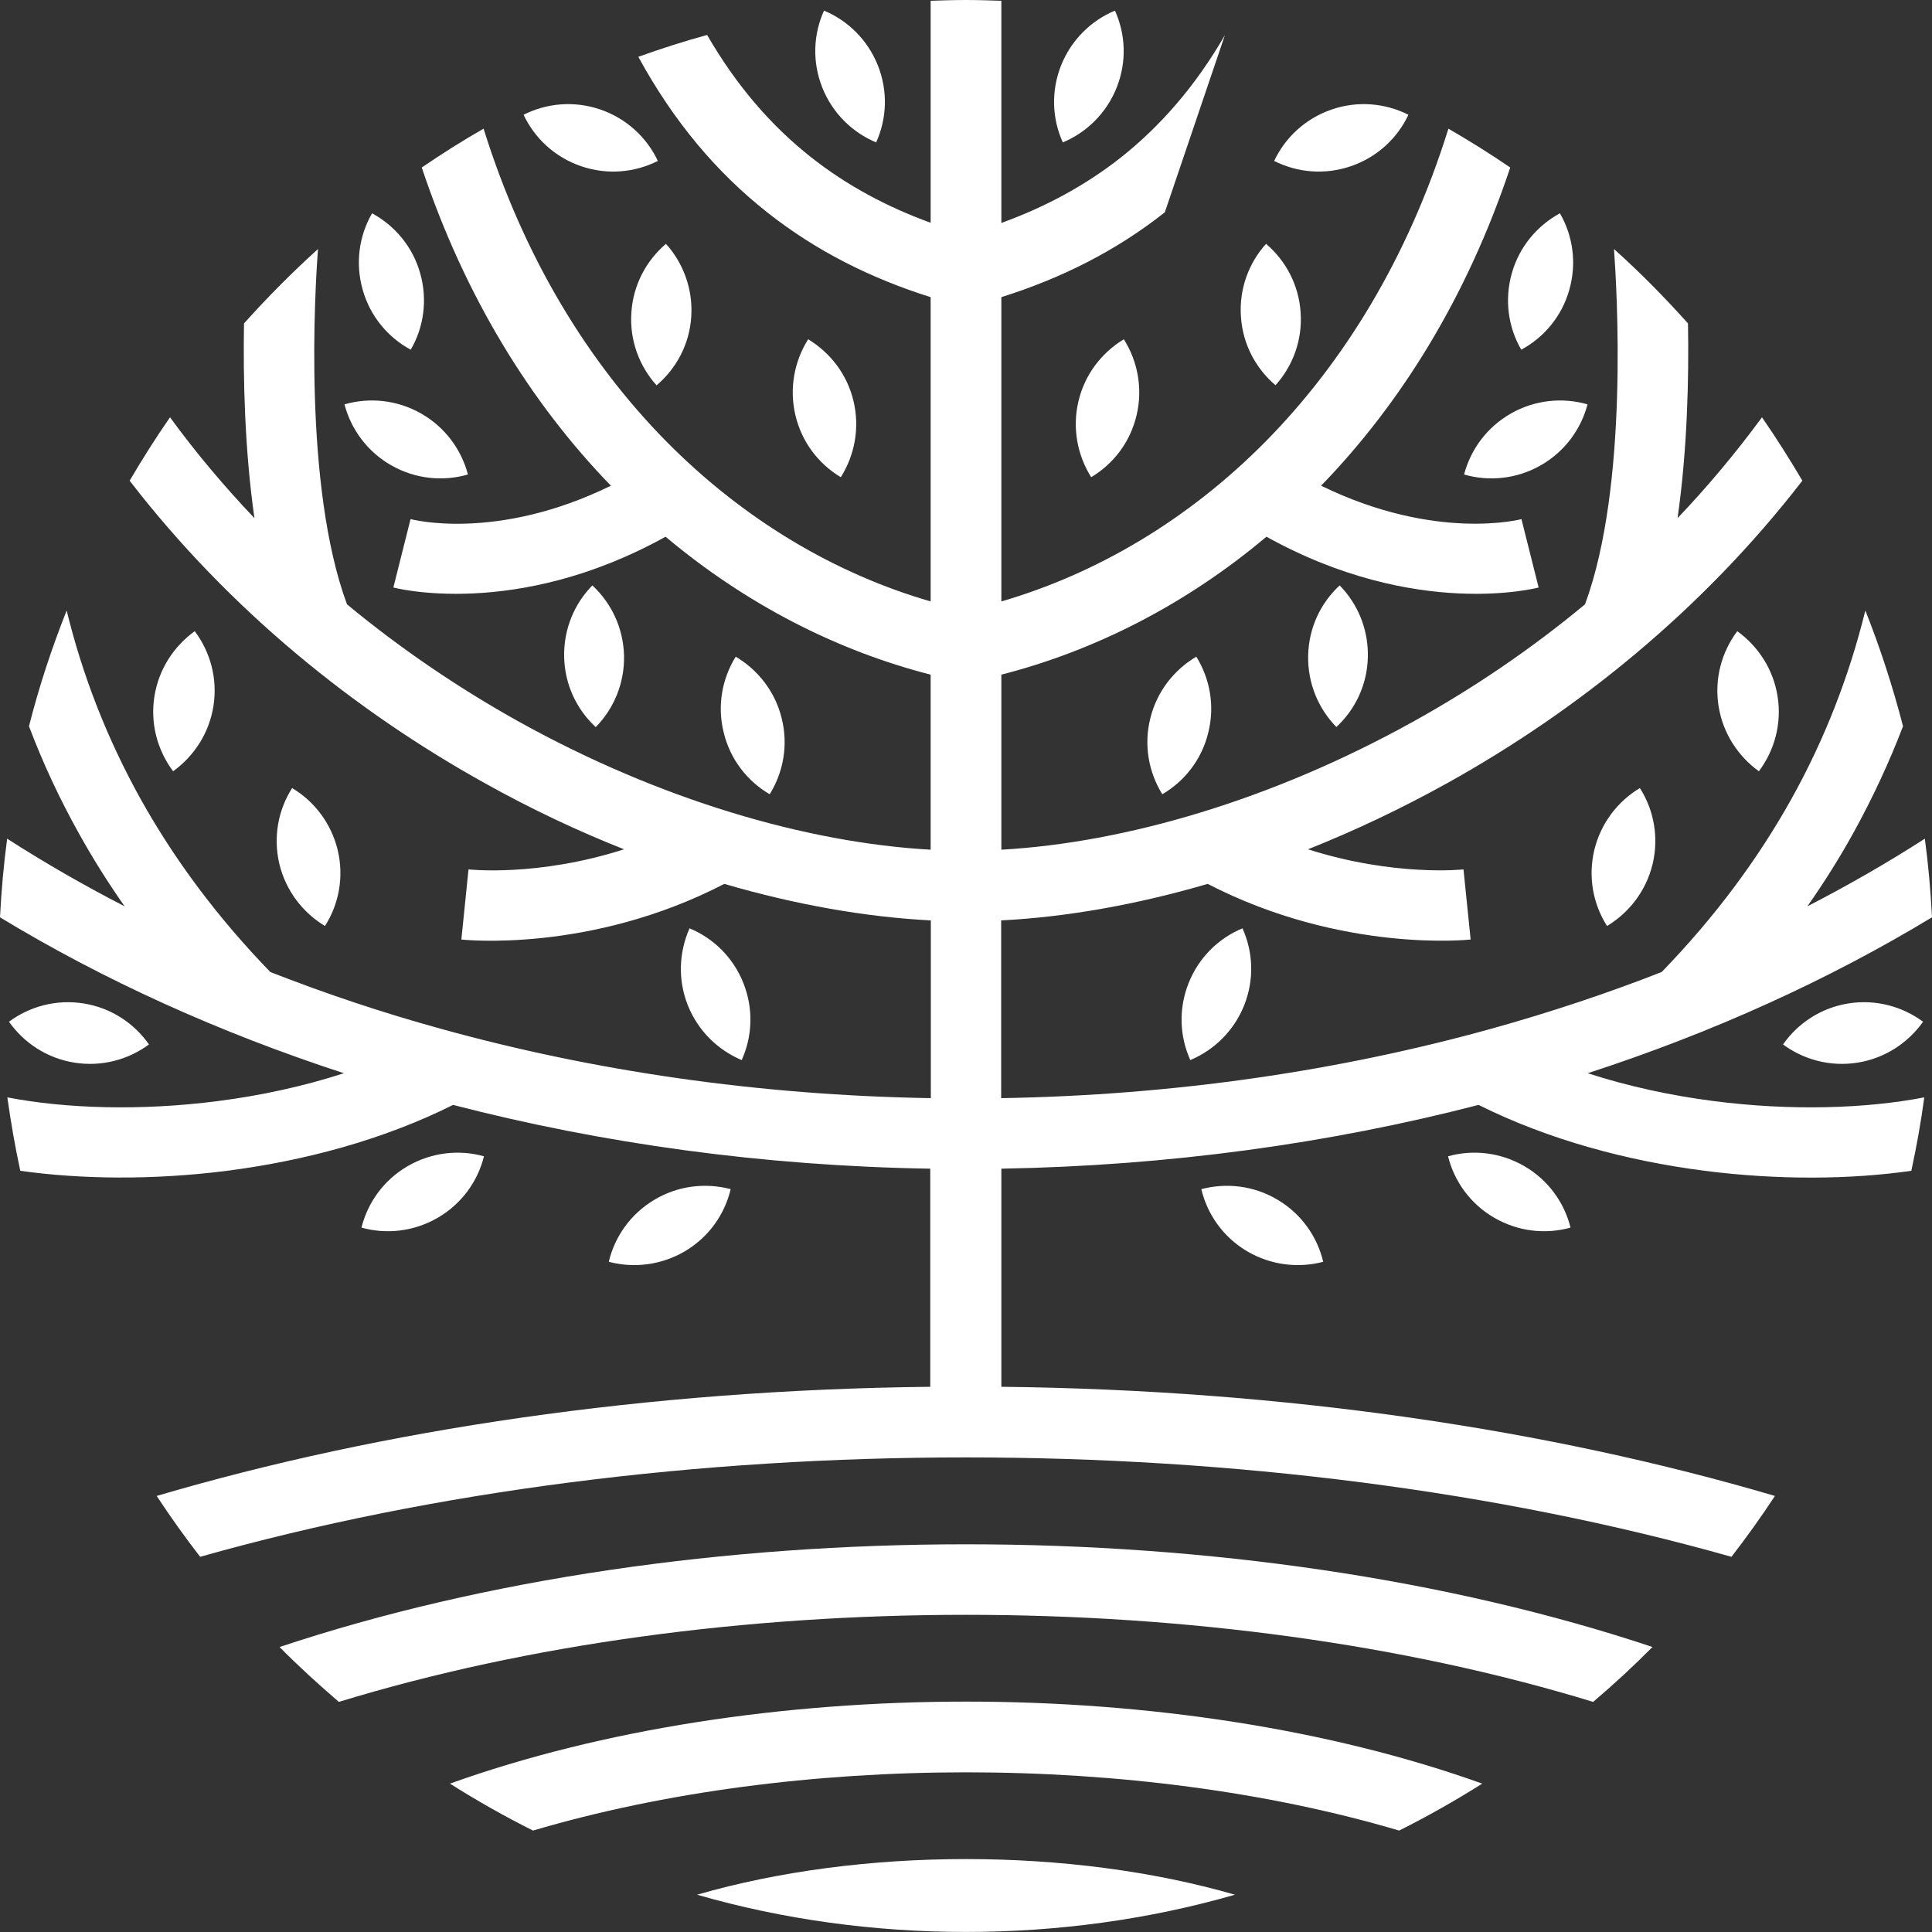 <svg xmlns="http://www.w3.org/2000/svg" id="Layer_1" viewBox="0 0 1000 1000"><rect x="0" y="0" width="1000" height="1000" fill="#333333" stroke="none"/><defs><style>      .st0 {        fill: #fff;      }    </style></defs><path class="st0" d="M602.9,109.9c-25.3,20-53.7,34.2-84.6,43.9v157.5c49.1-14.3,96.5-42,136.9-82.9,40.3-40.9,73.6-94.9,94.5-161.8,10.9,6.3,21.6,13,32,20.1-22.4,67.1-56.6,122.1-97.9,164.7,59.6,29.1,103.6,17.3,103.7,17.3l8.9,35.4c-.2,0-63,16.9-140.9-26.3-41.7,35.1-88.8,59-137.2,71.4v90.6c64.2-3.6,140.2-25.8,213-66.2,30.7-17,60.8-37.3,89.1-60.8,22.7-61.5,16.5-163,15-183.9,13.5,12.1,26.2,25,38.3,38.5.5,28-.3,65.1-5.4,100.8,15.5-16.3,30.1-33.7,43.7-52.2,7.4,10.7,14.3,21.6,20.9,32.8-51.6,66.8-116.4,119.1-183.9,156.6-23.8,13.2-47.9,24.6-72,34.2,44.9,14.3,80.4,10.4,80.5,10.4l3.7,36.3c-.2,0-66.2,7.3-136.1-28.8-37.3,10.9-73.6,17.2-106.9,18.9v92c89.6-1.5,175-14.1,253.6-35.9,30.5-8.5,60-18.3,88.3-29.4,27.7-28.6,49.8-58.5,67.1-89.5,17.5-31.4,30-64,38.3-97.6,7.7,19.4,14.2,39.4,19.5,59.9-7.2,18.8-15.8,37.3-25.8,55.4-7.1,12.8-15,25.4-23.7,37.8,21.2-10.9,41.5-22.6,60.8-35,1.8,13.4,3,27,3.7,40.7-53.4,32.3-113.3,59.6-178.2,80.7,21.3,6.9,43.4,11.6,65.1,14.4,40.3,5.2,79,3.9,109.1-1.9-1.7,12.8-4,25.5-6.7,38-31.3,4.5-68.7,4.9-107,0-39.7-5.1-80.5-15.9-117-34.1-77.3,20-160.4,31.5-247,33v112.9c146.7,1.6,283.8,22.1,400.4,56.5-7.1,10.8-14.6,21.3-22.5,31.5-242.6-68.6-550-68.6-792.6,0-7.9-10.2-15.4-20.7-22.5-31.5,116.7-34.4,253.7-54.9,400.4-56.5v-112.9c-86.6-1.4-169.7-13-247-33-36.4,18.2-77.3,29-117,34.1-38.4,4.9-75.8,4.4-107,0-2.7-12.5-4.9-25.2-6.7-38,30.1,5.8,68.9,7.1,109.1,1.9,21.7-2.8,43.8-7.5,65.1-14.4C113.3,534.4,53.4,507.2,0,474.8c.7-13.7,1.9-27.3,3.7-40.7,19.3,12.4,39.6,24.1,60.8,35-8.7-12.4-16.6-25-23.7-37.8-10.1-18.1-18.7-36.6-25.8-55.4,5.2-20.5,11.8-40.5,19.5-59.9,8.2,33.6,20.8,66.1,38.3,97.6,17.3,31,39.4,60.9,67.1,89.5,28.3,11.1,57.8,21,88.3,29.4,78.6,21.8,164,34.4,253.6,35.9v-92c-33.3-1.7-69.6-8-106.9-18.9-69.9,36.2-135.9,28.8-136.1,28.8l3.7-36.3c.1,0,35.6,4,80.5-10.4-24-9.5-48.2-20.9-72-34.2-67.5-37.5-132.3-89.7-183.9-156.6,6.6-11.2,13.5-22.2,20.9-32.8,13.5,18.5,28.2,35.9,43.7,52.2-5.1-35.6-5.9-72.8-5.4-100.8,12.1-13.5,24.9-26.4,38.3-38.5-1.6,20.9-7.7,122.4,15,183.9,28.4,23.5,58.4,43.7,89.1,60.8,72.8,40.4,148.8,62.6,213,66.2v-90.6c-48.4-12.4-95.4-36.3-137.2-71.4-77.9,43.2-140.7,26.3-140.9,26.3l8.9-35.4c.2,0,44.1,11.9,103.7-17.3-41.3-42.6-75.5-97.6-97.9-164.7,10.4-7.1,21-13.8,32-20.1,20.9,66.9,54.2,120.9,94.5,161.8,40.4,40.9,87.8,68.7,136.9,82.9v-157.5c-30.9-9.7-59.3-23.9-84.6-43.9-26-20.5-48.4-46.9-66.7-80.5,11.7-4.2,23.5-8,35.6-11.3,15.2,26.3,33.2,47,53.7,63.2,18.6,14.7,39.4,25.8,62,34V.4c6.1-.2,12.2-.4,18.3-.4s12.2.2,18.3.4v115c22.6-8.2,43.4-19.3,62-34,20.4-16.2,38.5-36.9,53.7-63.2M855.3,852.5c-9.8,9.9-20.1,19.4-30.7,28.4-196.1-60.1-453.1-60.1-649.2,0-10.6-9.1-20.9-18.5-30.7-28.4,212.7-70.9,498-70.9,710.7,0h0ZM767.2,923.2c-13.9,8.8-28.3,16.9-43,24.3-135.8-40.2-312.4-40.2-448.3,0-14.8-7.4-29.1-15.5-43-24.3,157.8-56.6,376.5-56.6,534.3,0h0ZM639.2,980.7c-89.1,25.7-189.4,25.7-278.4,0,85-24.6,193.4-24.6,278.4,0h0ZM151.2,407.9c11.4,6.8,20.2,18.1,23.6,32.1,3.3,14,.6,28-6.6,39.3-11.4-6.9-20.2-18.1-23.6-32.1-3.3-14-.6-28,6.6-39.3h0ZM100.8,326.7c8,10.7,11.9,24.4,9.7,38.6-2.2,14.2-10.1,26.1-20.9,33.9-8-10.7-11.9-24.4-9.7-38.6,2.2-14.2,10.1-26.1,20.9-33.9h0ZM4.7,528.8c10.7-7.9,24.5-11.7,38.7-9.4,14.2,2.3,26.1,10.3,33.7,21.2-10.7,7.9-24.5,11.7-38.7,9.4-14.2-2.3-26.1-10.3-33.8-21.2h0ZM187.1,635.4c3.2-12.9,11.5-24.6,23.9-31.8,12.4-7.2,26.7-8.7,39.5-5.1-3.2,12.9-11.5,24.6-23.9,31.8-12.4,7.2-26.7,8.7-39.5,5.1h0ZM356.9,480.5c12.3,5.1,22.6,15,27.9,28.4,5.3,13.4,4.6,27.6-.9,39.8-12.3-5.2-22.6-15.1-27.9-28.4-5.3-13.4-4.5-27.6.9-39.8h0ZM398.4,411.1c-11.5-6.7-20.4-17.9-23.8-31.9-3.5-14-.8-28,6.2-39.3,11.5,6.8,20.4,18,23.8,31.9,3.5,14,.8,28-6.2,39.3h0ZM308.3,376.3c-9.8-9.1-16-21.9-16.3-36.3-.3-14.4,5.3-27.5,14.6-37,9.8,9.1,16,21.9,16.4,36.3.3,14.4-5.3,27.5-14.6,37h0ZM212.6,181c-11.7-6.3-21-17.2-24.9-31.1-3.9-13.8-1.8-28,4.9-39.5,11.7,6.4,21,17.2,24.9,31.1,3.9,13.8,1.8,28-4.9,39.5h0ZM242.2,245.6c-12.8,3.7-27.1,2.4-39.6-4.7-12.5-7.1-20.9-18.7-24.3-31.6,12.8-3.7,27.1-2.4,39.6,4.7,12.5,7.1,20.9,18.7,24.3,31.6h0ZM435.2,247c-11.5-6.9-20.2-18.1-23.5-32.1-3.3-14-.5-28,6.6-39.3,11.4,6.9,20.2,18.1,23.5,32.1,3.3,14,.5,28-6.6,39.3h0ZM339.8,199.4c-8.9-9.9-14-23.3-13-37.6.9-14.3,7.7-26.9,17.9-35.6,8.9,9.9,14,23.3,13.1,37.6-.9,14.4-7.7,26.9-17.9,35.6h0ZM340.5,83.3c-11.9,6-26.1,7.4-39.8,2.7-13.6-4.7-24-14.5-29.7-26.6,11.9-6,26.1-7.4,39.8-2.7,13.6,4.7,24,14.5,29.7,26.6h0ZM315.1,653.1c12.9,3.4,27.1,1.8,39.5-5.5,12.4-7.4,20.5-19.1,23.6-32.1-12.9-3.4-27.1-1.9-39.5,5.5-12.4,7.4-20.5,19.1-23.6,32.1h0ZM848.8,407.9c-11.4,6.8-20.2,18.1-23.6,32.1-3.3,14-.6,28,6.6,39.3,11.4-6.9,20.2-18.1,23.6-32.1,3.3-14,.6-28-6.6-39.3h0ZM899.2,326.7c-8,10.7-11.9,24.4-9.7,38.6,2.2,14.2,10.1,26.1,20.9,33.9,8-10.7,11.9-24.4,9.7-38.6-2.2-14.2-10.1-26.1-20.9-33.9h0ZM995.3,528.8c-10.7-7.9-24.5-11.7-38.7-9.4-14.2,2.3-26.1,10.3-33.7,21.2,10.7,7.9,24.5,11.7,38.7,9.4,14.2-2.3,26.1-10.3,33.8-21.2h0ZM812.9,635.4c-3.2-12.9-11.5-24.6-23.9-31.8-12.4-7.2-26.7-8.7-39.5-5.1,3.2,12.9,11.5,24.6,23.9,31.8,12.4,7.2,26.7,8.7,39.5,5.1h0ZM643.1,480.5c-12.3,5.1-22.6,15-27.9,28.4-5.3,13.4-4.6,27.6.9,39.8,12.3-5.2,22.6-15.1,27.9-28.4,5.3-13.4,4.6-27.6-.9-39.8h0ZM601.6,411.1c11.5-6.7,20.4-17.9,23.8-31.9,3.5-14,.8-28-6.2-39.3-11.5,6.8-20.4,18-23.8,31.9-3.5,14-.8,28,6.2,39.3h0ZM691.7,376.3c9.8-9.1,16-21.9,16.3-36.3.3-14.4-5.3-27.5-14.6-37-9.8,9.1-16,21.9-16.3,36.3-.3,14.4,5.3,27.5,14.6,37h0ZM787.4,181c11.7-6.3,21-17.2,24.9-31.1,3.9-13.8,1.8-28-4.9-39.5-11.7,6.4-21,17.2-24.9,31.1-3.9,13.8-1.8,28,4.9,39.5h0ZM757.8,245.6c12.8,3.7,27.1,2.4,39.6-4.7,12.5-7.1,20.9-18.7,24.3-31.6-12.8-3.7-27.1-2.4-39.6,4.7-12.5,7.1-20.9,18.7-24.3,31.6h0ZM564.8,247c11.5-6.9,20.2-18.1,23.5-32.1,3.3-14,.5-28-6.6-39.3-11.4,6.9-20.2,18.1-23.5,32.1-3.3,14-.5,28,6.6,39.3h0ZM660.2,199.4c8.9-9.9,14-23.3,13-37.6-.9-14.3-7.7-26.9-17.9-35.6-8.9,9.9-14,23.3-13,37.6.9,14.4,7.7,26.9,17.9,35.6h0ZM659.5,83.3c11.9,6,26.1,7.4,39.8,2.7,13.6-4.7,24-14.5,29.7-26.6-11.9-6-26.2-7.4-39.8-2.7-13.6,4.7-24,14.5-29.7,26.6h0ZM684.9,653.1c-12.9,3.4-27.1,1.8-39.5-5.5-12.4-7.4-20.5-19.1-23.6-32.1,12.9-3.4,27.1-1.9,39.5,5.5,12.4,7.4,20.5,19.1,23.6,32.1h0ZM550.1,73.7c12.3-5.1,22.6-15.1,27.9-28.4,5.3-13.4,4.6-27.6-.9-39.8-12.3,5.1-22.6,15.1-27.9,28.4-5.3,13.4-4.6,27.6.9,39.8h0ZM453.5,73.7c-12.3-5.1-22.6-15.1-27.9-28.4-5.3-13.4-4.6-27.6.9-39.8,12.3,5.1,22.6,15.1,27.9,28.4,5.3,13.4,4.6,27.6-.9,39.8h0ZM453.5,73.7"></path></svg>